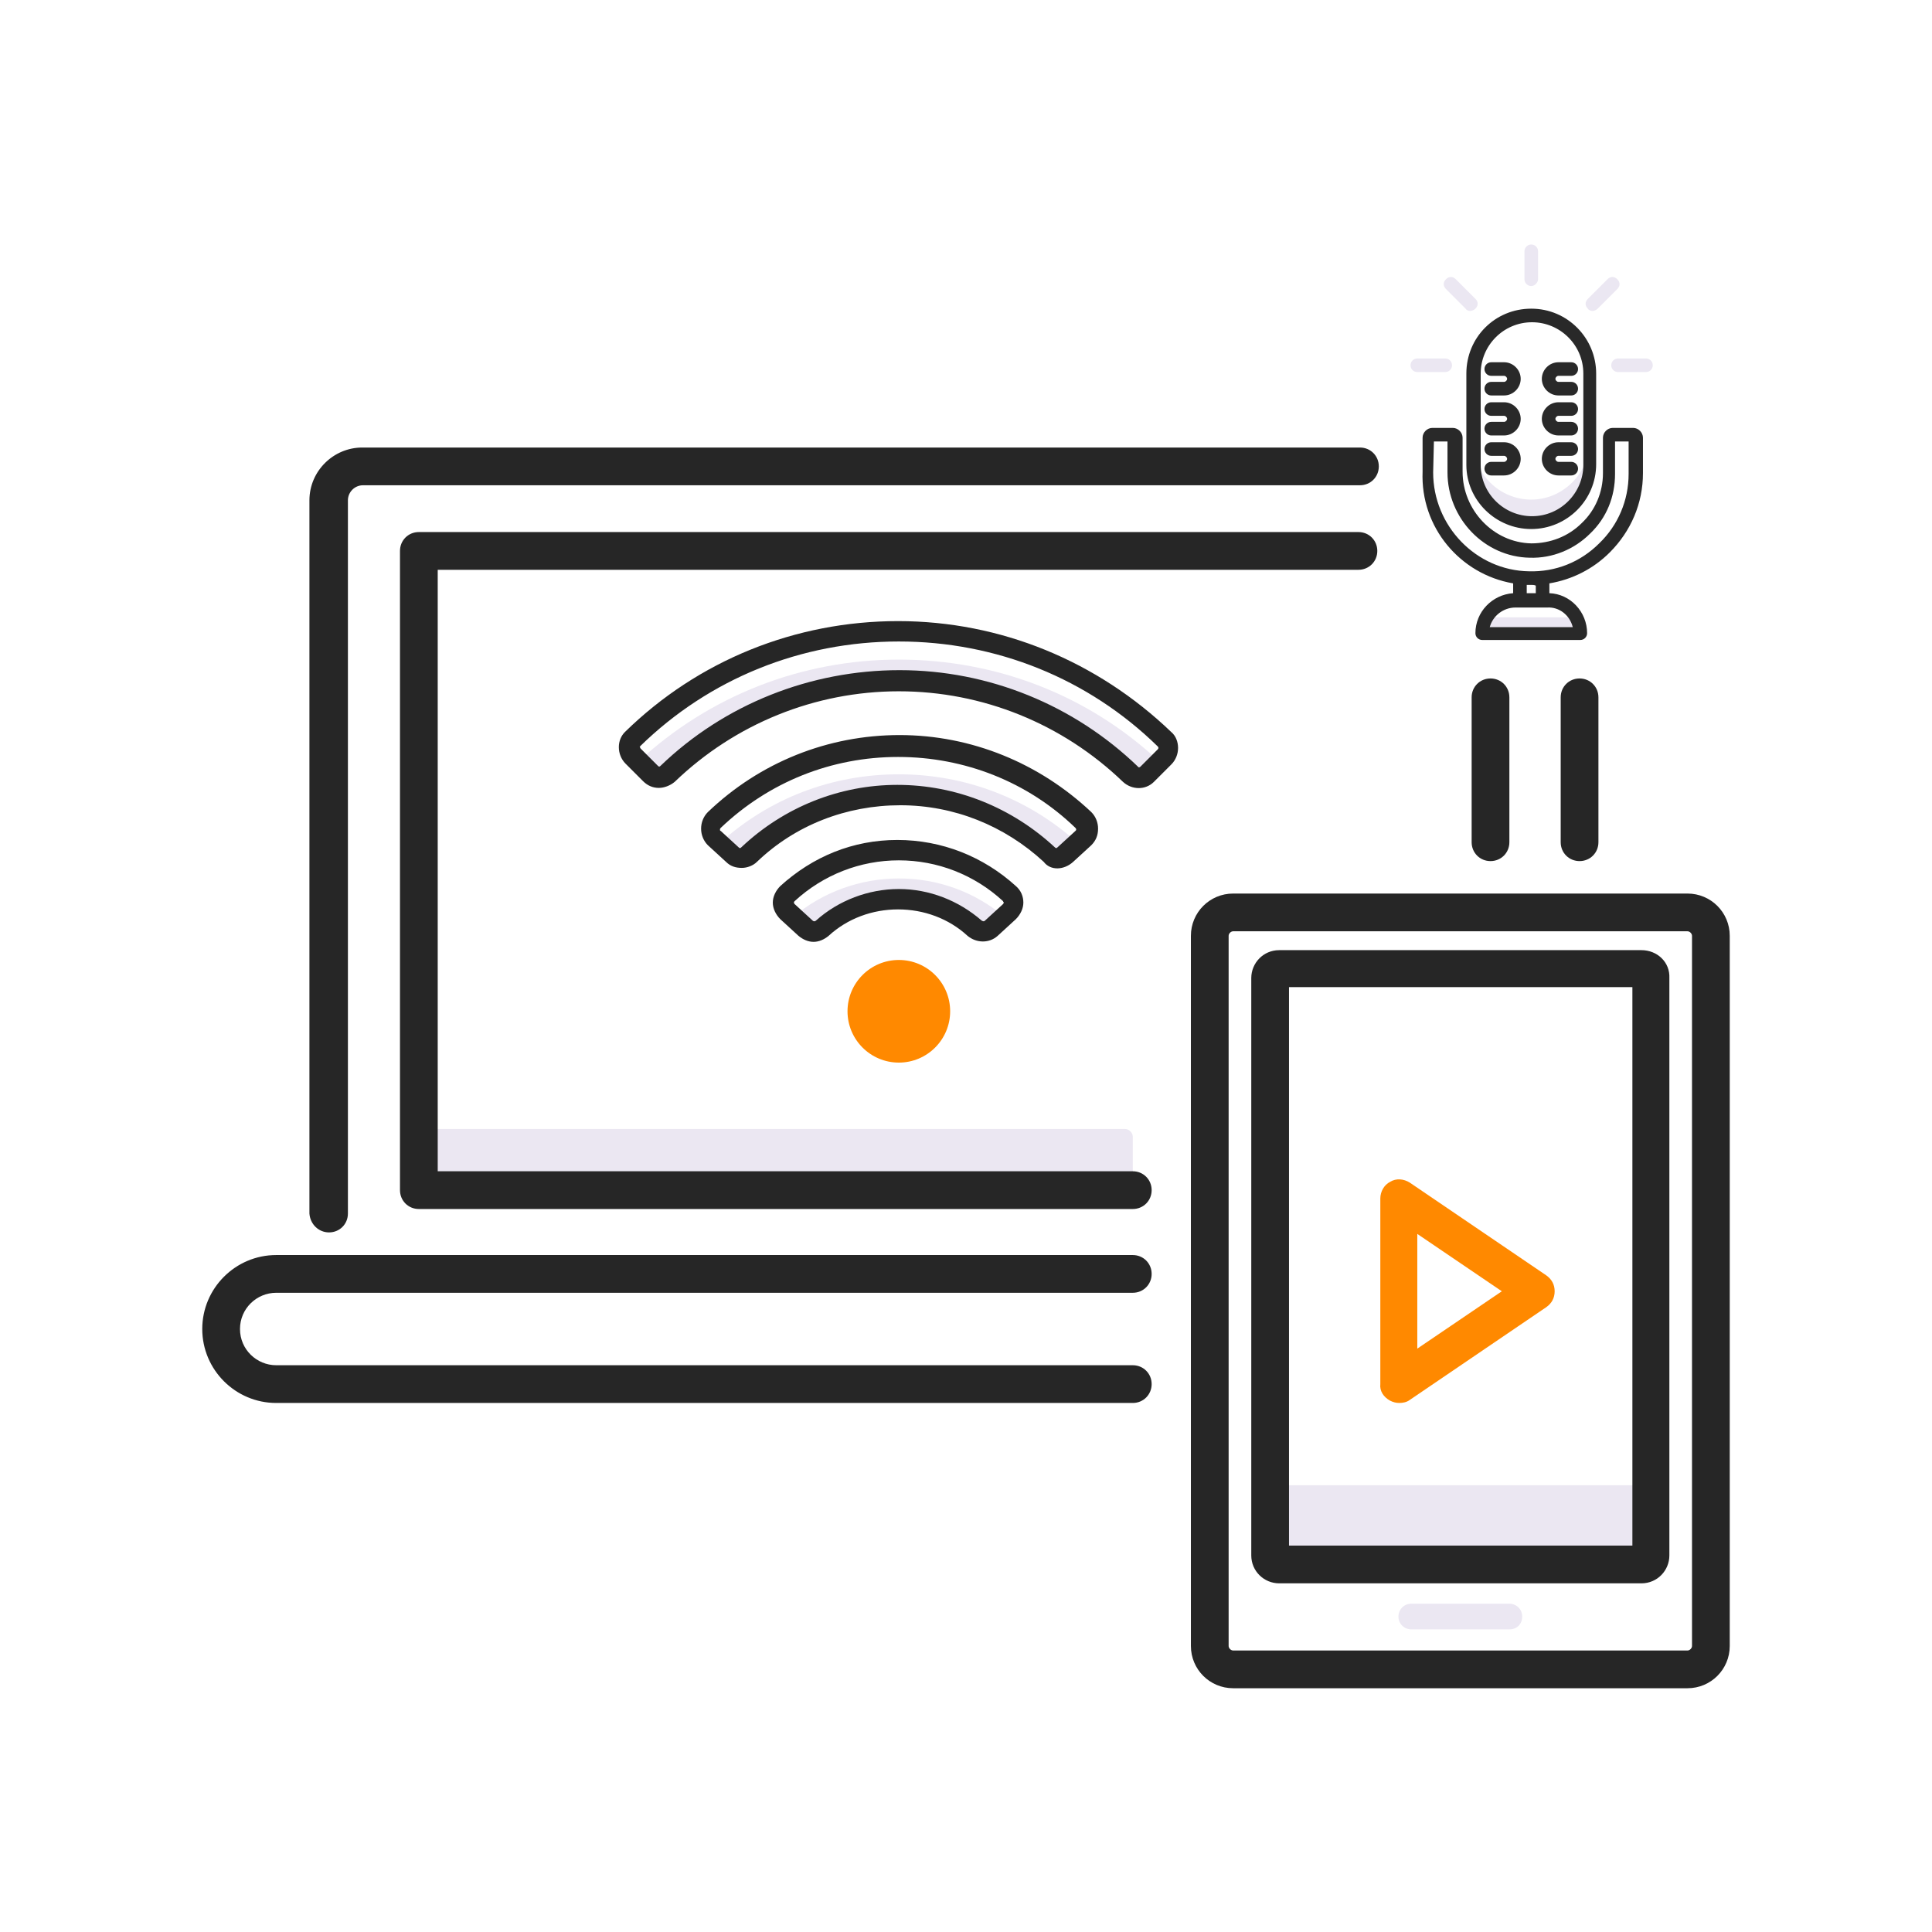 <?xml version="1.0" encoding="utf-8"?>
<!-- Generator: Adobe Illustrator 26.4.0, SVG Export Plug-In . SVG Version: 6.00 Build 0)  -->
<svg version="1.1" id="Ebene_1" xmlns="http://www.w3.org/2000/svg" xmlns:xlink="http://www.w3.org/1999/xlink" x="0px" y="0px"
	 viewBox="0 0 256 256" style="enable-background:new 0 0 256 256;" xml:space="preserve">
<style type="text/css">
	.st0{fill:#EBE7F2;}
	.st1{fill:#FF8900;}
	.st2{fill:#262626;}
	.st3{fill:#292929;}
</style>
<g>
	<g>
		<path class="st0" d="M153.6,100.9c-9.4-8.8-21.6-13.5-34.5-13.5S94,92.2,84.6,100.9l1.6,1.5c0.6,0.6,1.6,0.6,2.2,0
			c8.3-8,19.1-12.4,30.7-12.4s22.4,4.4,30.7,12.4c0.6,0.6,1.6,0.6,2.2,0L153.6,100.9z"/>
		<path class="st0" d="M133.1,121.5c-3.9-3.3-8.8-5.1-14-5.1c-5.1,0-10.1,1.8-14,5.1l1.6,1.5c0.6,0.6,1.6,0.6,2.2,0
			c2.8-2.5,6.4-3.9,10.1-3.9s7.4,1.4,10.1,3.9c0.6,0.6,1.6,0.6,2.2,0L133.1,121.5z"/>
		<path class="st0" d="M142.8,111.7c-6.5-5.9-14.9-9.1-23.7-9.1c-8.9,0-17.2,3.2-23.7,9.1l1.6,1.5c0.6,0.6,1.6,0.6,2.2,0
			c5.4-5.1,12.4-7.9,19.9-7.9s14.5,2.8,19.9,7.9c0.6,0.6,1.6,0.6,2.2,0L142.8,111.7z"/>
		<circle class="st1" cx="119.1" cy="134" r="6.8"/>
		<path class="st2" d="M142.2,114.2l2.4-2.2c0.6-0.6,0.9-1.3,0.9-2.2c0-0.8-0.3-1.6-0.9-2.2c-6.9-6.5-15.9-10.2-25.4-10.2
			s-18.5,3.6-25.4,10.2c-0.6,0.6-0.9,1.4-0.9,2.2c0,0.8,0.3,1.6,0.9,2.2l2.4,2.2c0.6,0.6,1.3,0.8,2.1,0.8c0.7,0,1.5-0.3,2-0.8
			c5.1-4.9,11.9-7.5,19-7.5s13.8,2.7,19,7.5C139.2,115.4,141,115.3,142.2,114.2z M98.2,112.3c-0.1,0.1-0.2,0.1-0.3,0l-2.4-2.2
			c-0.1,0-0.1-0.1-0.1-0.2c0,0,0-0.1,0.1-0.2c6.4-6.1,14.7-9.4,23.5-9.4s17.2,3.3,23.5,9.4c0.1,0.1,0.1,0.2,0.1,0.2
			c0,0.1,0,0.1-0.1,0.2l-2.4,2.2c-0.1,0.1-0.2,0.1-0.3,0c-5.7-5.3-13.1-8.3-20.9-8.3C111.3,104,103.9,106.9,98.2,112.3z M85.2,103.5
			c0.6,0.6,1.3,0.9,2.1,0.9c0.7,0,1.5-0.3,2.1-0.8c8-7.7,18.6-12,29.7-12s21.7,4.3,29.7,12c1.2,1.1,3,1.1,4.1,0l2.3-2.3
			c0.6-0.6,0.9-1.4,0.9-2.2c0-0.8-0.3-1.6-0.9-2.1c-9.8-9.4-22.6-14.7-36.2-14.7S92.5,87.5,82.8,97c-0.5,0.5-0.8,1.2-0.8,2
			s0.3,1.6,0.9,2.2L85.2,103.5z M84.8,98.9L84.8,98.9c9.2-9,21.4-13.9,34.3-13.9s25.1,4.9,34.3,13.9c0,0,0.1,0.1,0.1,0.2
			c0,0,0,0.1-0.1,0.2l-2.3,2.3c-0.1,0.1-0.3,0.1-0.3,0c-8.5-8.2-19.8-12.8-31.6-12.8S96,93.3,87.5,101.5c-0.1,0.1-0.2,0.1-0.3,0
			l-2.3-2.3C84.8,99.1,84.8,99,84.8,98.9C84.7,99,84.7,98.9,84.8,98.9z M103.4,117.4c-0.6,0.6-1,1.4-1,2.2c0,0.8,0.4,1.6,1,2.2
			l2.4,2.2c0.6,0.5,1.3,0.8,2,0.8s1.4-0.3,2-0.8c2.5-2.3,5.8-3.5,9.2-3.5c3.4,0,6.7,1.2,9.2,3.5c1.2,1,2.9,1,4,0l2.4-2.2
			c0.6-0.6,1-1.4,1-2.2c0-0.8-0.3-1.6-1-2.2c-4.3-3.9-9.8-6.1-15.7-6.1S107.7,113.5,103.4,117.4z M133,119.6c0,0,0,0.1-0.1,0.2
			l-2.4,2.2c-0.1,0.1-0.2,0.1-0.4,0c-3.1-2.7-7-4.2-11-4.2s-8,1.5-11,4.2c-0.1,0.1-0.3,0.1-0.4,0l-2.4-2.2c-0.1-0.1-0.1-0.2-0.1-0.2
			c0-0.1,0-0.1,0.1-0.2c3.8-3.5,8.7-5.4,13.8-5.4c5.1,0,10,1.9,13.8,5.4C132.9,119.5,133,119.5,133,119.6z"/>
	</g>
	<g>
		<g>
			<path class="st0" d="M149.1,149.6H56.5c-0.6,0-1,0.4-1,1v6c0,0.6,0.4,1,1,1h92.6c0.6,0,1-0.4,1-1v-6
				C150.1,150.1,149.6,149.6,149.1,149.6z"/>
			<rect x="168.3" y="196.8" class="st0" width="50.5" height="10.5"/>
			<path class="st0" d="M200,215.9h-13c-0.9,0-1.7-0.7-1.7-1.7l0,0c0-0.9,0.7-1.7,1.7-1.7h13c0.9,0,1.7,0.7,1.7,1.7l0,0
				C201.7,215.2,201,215.9,200,215.9z"/>
			<g>
				<path class="st2" d="M211.8,111.6V92.4c0-1.4-1.1-2.5-2.5-2.5s-2.5,1.1-2.5,2.5v19.2c0,1.4,1.1,2.5,2.5,2.5
					S211.8,113,211.8,111.6z"/>
				<path class="st2" d="M43.6,163.3c1.4,0,2.5-1.1,2.5-2.5V66.3c0-1.1,0.9-2,2-2h132.1c1.4,0,2.5-1.1,2.5-2.5s-1.1-2.5-2.5-2.5H48
					c-3.8,0-7,3.1-7,7v94.5C41.1,162.2,42.2,163.3,43.6,163.3z"/>
				<path class="st2" d="M150.1,155.2H58V75.5h122c1.4,0,2.5-1.1,2.5-2.5s-1.1-2.5-2.5-2.5H55.5c-1.4,0-2.5,1.1-2.5,2.5v84.7
					c0,1.4,1.1,2.5,2.5,2.5h94.6c1.4,0,2.5-1.1,2.5-2.5S151.5,155.2,150.1,155.2z"/>
				<path class="st2" d="M200,111.6V92.4c0-1.4-1.1-2.5-2.5-2.5S195,91,195,92.4v19.2c0,1.4,1.1,2.5,2.5,2.5S200,113,200,111.6z"/>
				<path class="st2" d="M36.6,171.3h113.5c1.4,0,2.5-1.1,2.5-2.5s-1.1-2.5-2.5-2.5H36.6c-5.4,0-9.8,4.4-9.8,9.8s4.4,9.8,9.8,9.8
					h113.5c1.4,0,2.5-1.1,2.5-2.5s-1.1-2.5-2.5-2.5H36.6c-2.6,0-4.8-2.1-4.8-4.8C31.8,173.4,34,171.3,36.6,171.3z"/>
				<path class="st2" d="M223.6,118.4h-60.2c-3.1,0-5.6,2.5-5.6,5.6v94.1c0,3.1,2.5,5.6,5.6,5.6h60.2c3.1,0,5.6-2.5,5.6-5.6V124
					C229.2,120.9,226.7,118.4,223.6,118.4z M224.2,218.1c0,0.3-0.3,0.6-0.6,0.6h-60.2c-0.3,0-0.6-0.3-0.6-0.6V124
					c0-0.3,0.3-0.6,0.6-0.6h60.2c0.3,0,0.6,0.3,0.6,0.6V218.1z"/>
				<path class="st2" d="M217.5,125.9h-48c-2.1,0-3.7,1.7-3.7,3.7v76.5c0,2.1,1.7,3.7,3.7,3.7h48c2.1,0,3.7-1.7,3.7-3.7v-76.5
					C221.3,127.5,219.6,125.9,217.5,125.9z M216.3,204.8h-45.5v-74h45.5V204.8z"/>
				<path class="st1" d="M184.2,185.6c0.4,0.2,0.8,0.3,1.2,0.3c0.5,0,1-0.1,1.4-0.4l18.1-12.3c0.7-0.5,1.1-1.2,1.1-2.1
					s-0.4-1.6-1.1-2.1l-18.1-12.3c-0.8-0.5-1.8-0.6-2.6-0.1c-0.8,0.4-1.3,1.3-1.3,2.2v24.6C182.8,184.3,183.3,185.1,184.2,185.6z
					 M187.8,163.5l11.2,7.6l-11.2,7.6V163.5z"/>
			</g>
		</g>
		<g>
			<path class="st0" d="M202.9,66.2c-4.2,0-7.7-3.4-7.7-7.7v3.1c0,4.2,3.4,7.7,7.7,7.7c4.2,0,7.7-3.4,7.7-7.7v-3.1
				C210.6,62.7,207.1,66.2,202.9,66.2z"/>
			<path class="st0" d="M196.4,84h13c0-0.8-0.2-1.6-0.6-2.2H197C196.6,82.4,196.4,83.2,196.4,84z"/>
			<path class="st3" d="M200.5,77.3c0,0.1,0,0.2,0,0.3v1c-2.8,0.2-5,2.5-5,5.3c0,0.5,0.4,0.9,0.9,0.9h13c0.5,0,0.9-0.4,0.9-0.9
				c0-2.8-2.2-5.2-5-5.3v-1c0-0.1,0-0.2,0-0.3c3-0.5,5.8-1.9,8-4.1c2.8-2.8,4.4-6.5,4.4-10.5V58c0-0.7-0.6-1.3-1.3-1.3h-2.7
				c-0.7,0-1.3,0.6-1.3,1.3v4.7c0,2.5-1,4.9-2.8,6.6c-1.8,1.8-4.2,2.7-6.7,2.7c-5-0.1-9.1-4.4-9.1-9.5V58c0-0.7-0.6-1.3-1.3-1.3
				h-2.7c-0.7,0-1.3,0.6-1.3,1.3v4.5C188.2,69.9,193.5,76.1,200.5,77.3z M208.4,83.1h-11c0.4-1.5,1.8-2.6,3.4-2.6h0.6h3h0.6
				C206.6,80.4,208,81.5,208.4,83.1z M203.5,77.6v1h-1.2v-1v-0.1c0.1,0,0.3,0,0.4,0c0.1,0,0.2,0,0.2,0
				C203.1,77.5,203.3,77.5,203.5,77.6C203.5,77.5,203.5,77.5,203.5,77.6z M190,58.5h1.8v4.1c0,6.1,4.9,11.2,10.9,11.3
				c3,0.1,5.9-1.1,8-3.2c2.2-2.1,3.3-4.9,3.3-7.9v-4.3h1.8v4.3c0,3.5-1.4,6.8-3.9,9.2c-2.5,2.5-5.8,3.8-9.3,3.7
				c-7-0.1-12.7-6-12.7-13.1L190,58.5L190,58.5z M202.9,70.1c4.7,0,8.6-3.8,8.6-8.6v-12c0-4.7-3.8-8.6-8.6-8.6s-8.6,3.8-8.6,8.6
				v12.1C194.3,66.3,198.2,70.1,202.9,70.1z M196.2,49.5c0-3.7,3-6.8,6.8-6.8c3.7,0,6.8,3,6.8,6.8v12.1c0,3.7-3,6.8-6.8,6.8
				c-3.7,0-6.8-3-6.8-6.8V49.5z M199.7,50.2c0-0.2-0.2-0.4-0.4-0.4h-1.7c-0.5,0-0.9-0.4-0.9-0.9s0.4-0.9,0.9-0.9h1.7
				c1.2,0,2.2,1,2.2,2.2s-1,2.2-2.2,2.2h-1.7c-0.5,0-0.9-0.4-0.9-0.9s0.4-0.9,0.9-0.9h1.7C199.5,50.6,199.7,50.4,199.7,50.2z
				 M199.7,55.5c0-0.2-0.2-0.4-0.4-0.4h-1.7c-0.5,0-0.9-0.4-0.9-0.9s0.4-0.9,0.9-0.9h1.7c1.2,0,2.2,1,2.2,2.2s-1,2.2-2.2,2.2h-1.7
				c-0.5,0-0.9-0.4-0.9-0.9s0.4-0.9,0.9-0.9h1.7C199.5,55.9,199.7,55.7,199.7,55.5z M199.3,63h-1.7c-0.5,0-0.9-0.4-0.9-0.9
				s0.4-0.9,0.9-0.9h1.7c0.2,0,0.4-0.2,0.4-0.4s-0.2-0.4-0.4-0.4h-1.7c-0.5,0-0.9-0.4-0.9-0.9s0.4-0.9,0.9-0.9h1.7
				c1.2,0,2.2,1,2.2,2.2C201.5,62,200.5,63,199.3,63z M204.3,50.2c0-1.2,1-2.2,2.2-2.2h1.7c0.5,0,0.9,0.4,0.9,0.9s-0.4,0.9-0.9,0.9
				h-1.7c-0.2,0-0.4,0.2-0.4,0.4s0.2,0.4,0.4,0.4h1.7c0.5,0,0.9,0.4,0.9,0.9s-0.4,0.9-0.9,0.9h-1.7
				C205.3,52.4,204.3,51.4,204.3,50.2z M204.3,55.5c0-1.2,1-2.2,2.2-2.2h1.7c0.5,0,0.9,0.4,0.9,0.9s-0.4,0.9-0.9,0.9h-1.7
				c-0.2,0-0.4,0.2-0.4,0.4s0.2,0.4,0.4,0.4h1.7c0.5,0,0.9,0.4,0.9,0.9s-0.4,0.9-0.9,0.9h-1.7C205.3,57.7,204.3,56.7,204.3,55.5z
				 M204.3,60.8c0-1.2,1-2.2,2.2-2.2h1.7c0.5,0,0.9,0.4,0.9,0.9s-0.4,0.9-0.9,0.9h-1.7c-0.2,0-0.4,0.2-0.4,0.4s0.2,0.4,0.4,0.4h1.7
				c0.5,0,0.9,0.4,0.9,0.9s-0.4,0.9-0.9,0.9h-1.7C205.3,63,204.3,62,204.3,60.8z"/>
			<path class="st0" d="M191.5,49.3h-3.7c-0.5,0-0.9-0.4-0.9-0.9s0.4-0.9,0.9-0.9h3.7c0.5,0,0.9,0.4,0.9,0.9S192,49.3,191.5,49.3z"
				/>
			<path class="st0" d="M218.1,49.3h-3.7c-0.5,0-0.9-0.4-0.9-0.9s0.4-0.9,0.9-0.9h3.7c0.5,0,0.9,0.4,0.9,0.9S218.6,49.3,218.1,49.3z
				"/>
			<path class="st0" d="M202.9,37.9c-0.5,0-0.9-0.4-0.9-0.9v-3.7c0-0.5,0.4-0.9,0.9-0.9s0.9,0.4,0.9,0.9V37
				C203.8,37.4,203.4,37.9,202.9,37.9z"/>
			<path class="st0" d="M194.8,41.2c-0.2,0-0.5-0.1-0.6-0.3l-2.6-2.6c-0.4-0.4-0.4-0.9,0-1.3c0.4-0.4,0.9-0.4,1.3,0l2.6,2.6
				c0.4,0.4,0.4,0.9,0,1.3C195.3,41.1,195,41.2,194.8,41.2z"/>
			<path class="st0" d="M211,41.2c-0.2,0-0.5-0.1-0.6-0.3c-0.4-0.4-0.4-0.9,0-1.3L213,37c0.4-0.4,0.9-0.4,1.3,0
				c0.4,0.4,0.4,0.9,0,1.3l-2.6,2.6C211.5,41.1,211.2,41.2,211,41.2z"/>
		</g>
	</g>
</g>
</svg>
